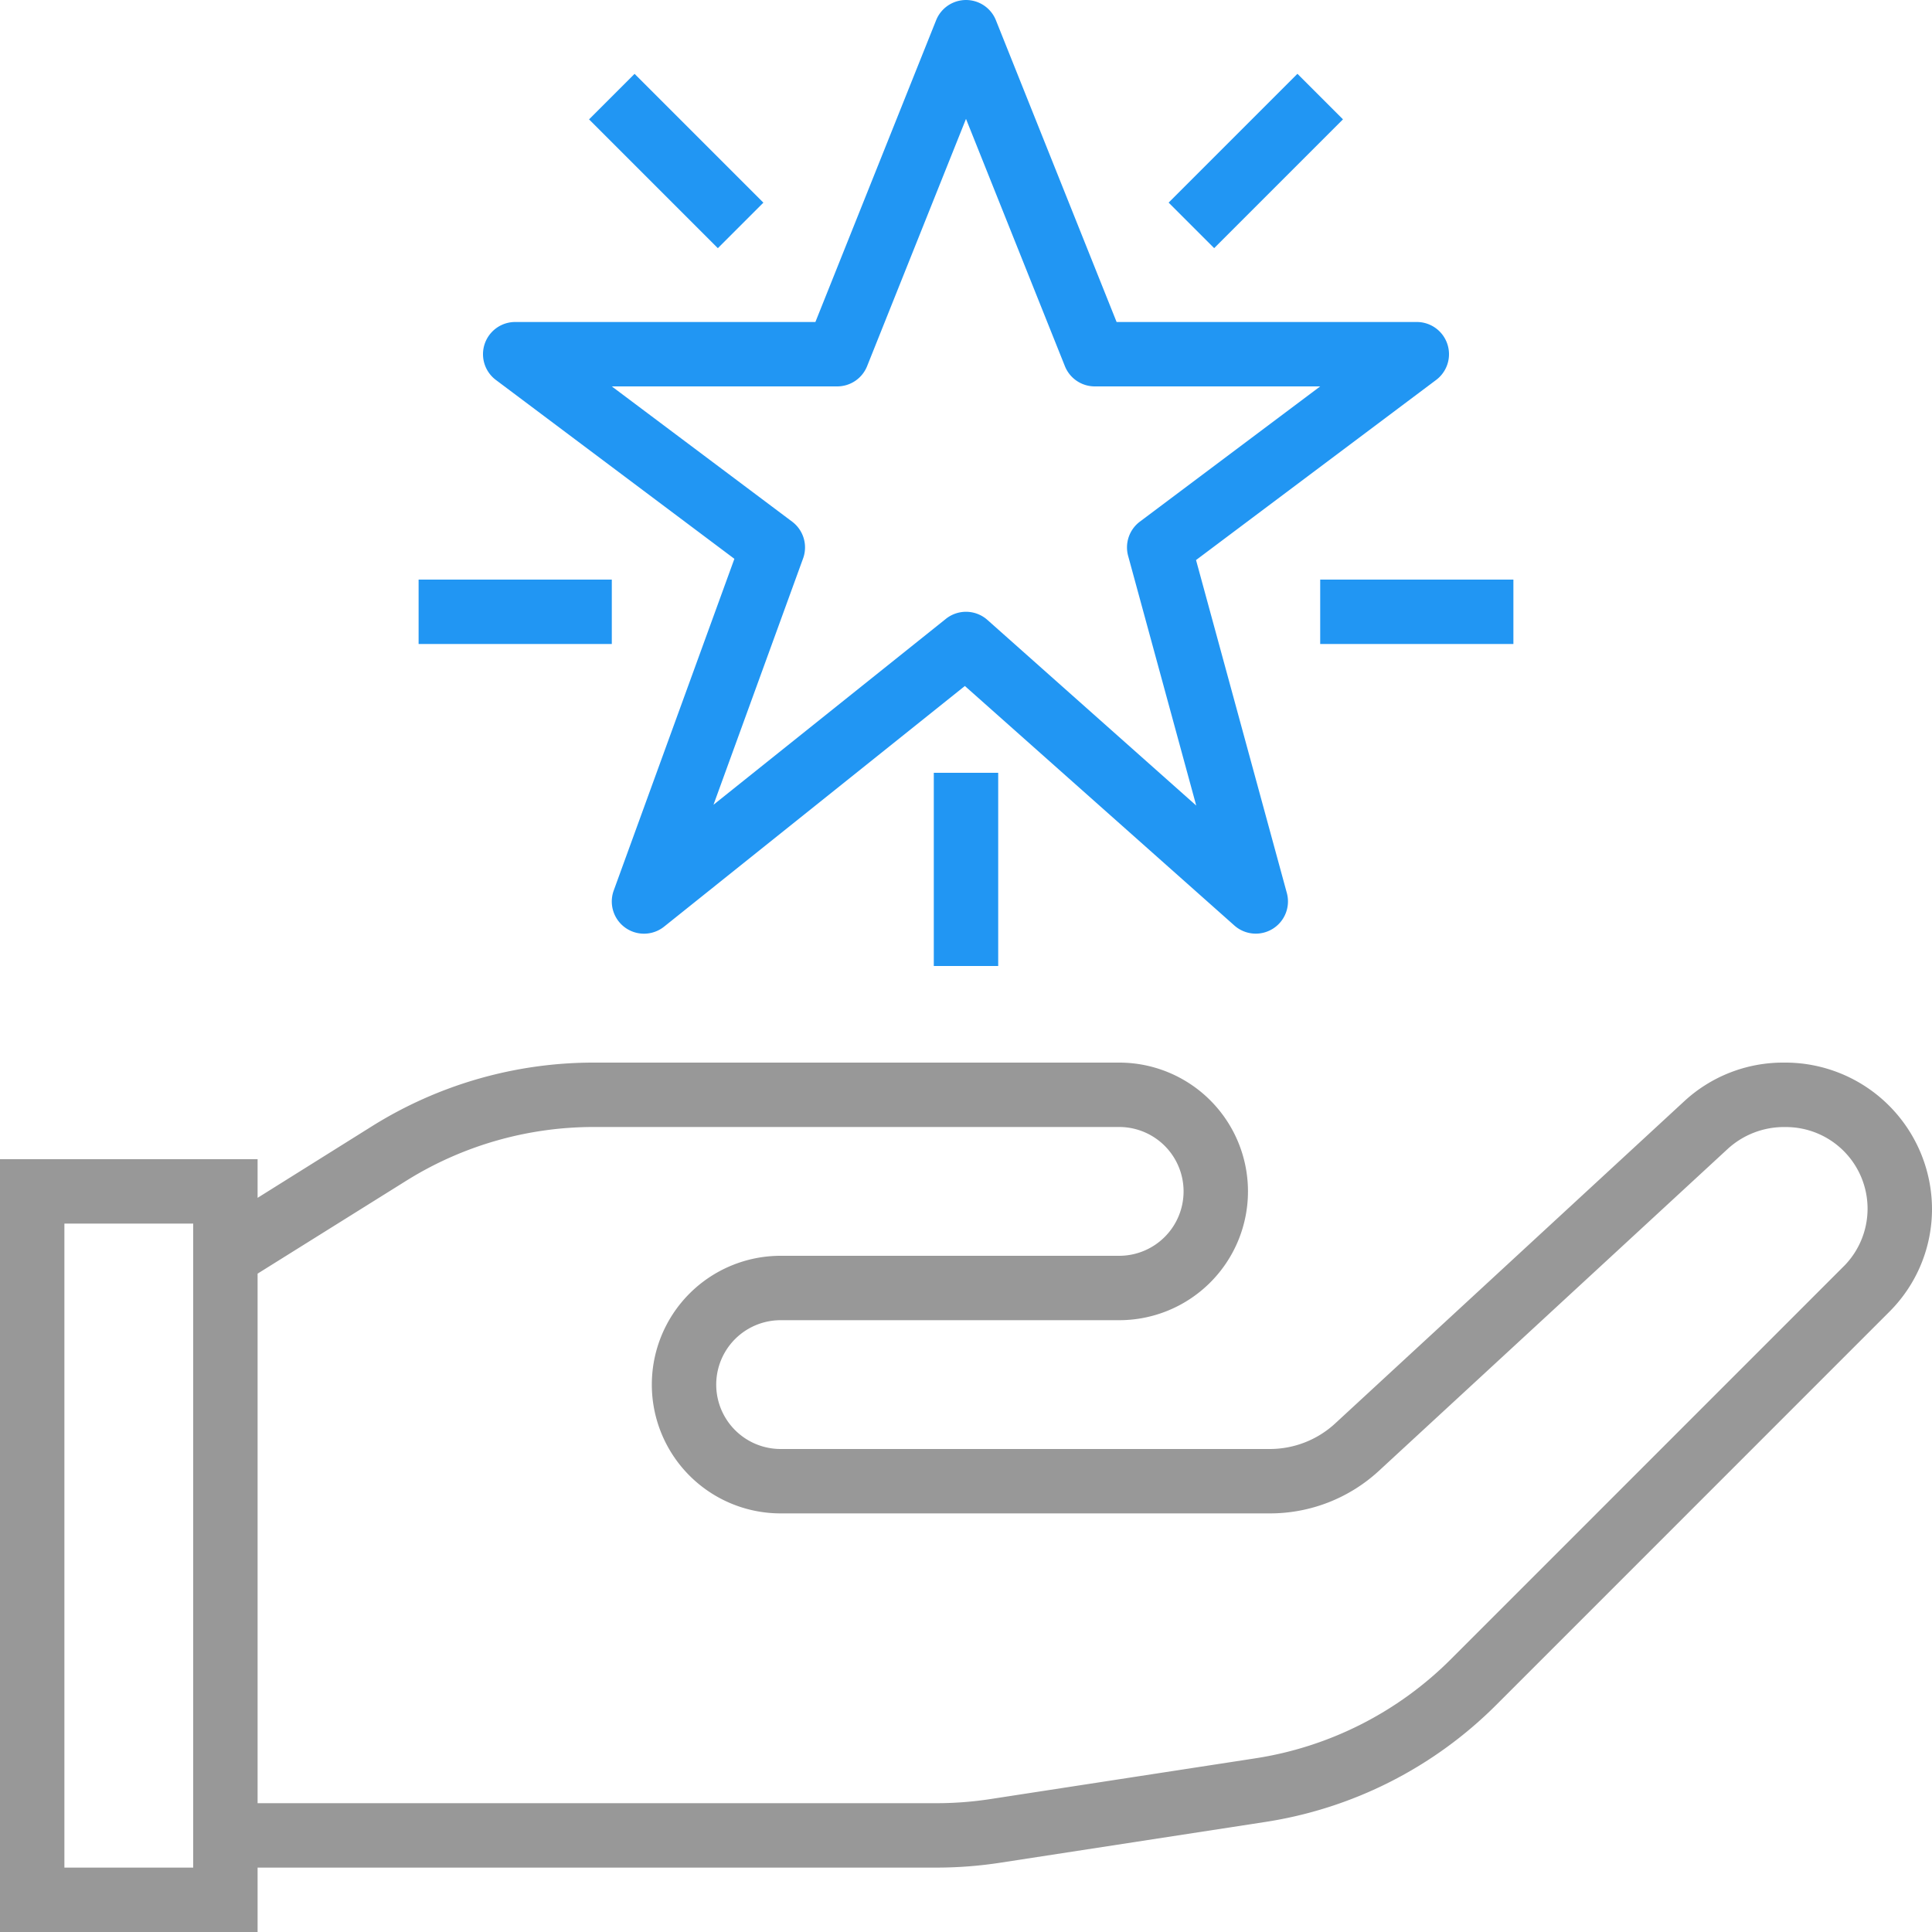 <svg xmlns="http://www.w3.org/2000/svg" width="480" height="479.999" viewBox="0 0 480 479.999">
<style>
	 	@keyframes flickerAnimation { /* flame pulses */
			  0% { transform: translate(0%, 0%) scale(1); opacity: 1; }
			  50%   { transform: translate(4%, 4%) scale(0.9); opacity: 0; }
			  100% { transform: translate(0%, 0%) scale(1); opacity: 1; }
			}
			.premium {
			    animation: flickerAnimation 2s infinite;
			}
			@keyframes updown { /* flame pulses */
			  0% { transform: translate(0%, 0%) scale(1); opacity: 1; }
			  50%   { transform: translate(4%, 4%) scale(0.9); opacity: 0; }
			  100% { transform: translate(0%, 0%) scale(1); opacity: 1; }
			}
			.premium {
			    animation: updown 2s infinite;
			}

	 </style>
  <g id="premium" transform="translate(0 -0.001)">
    <g id="Group_2" data-name="Group 2">
      <g id="Group_1" data-name="Group 1">
        <path id="Path_1" data-name="Path 1" d="M443.34,264l-.284,0a36.157,36.157,0,0,0-24.608,9.6l-86.672,80a23.946,23.946,0,0,1-16.288,6.4H193.944a16,16,0,0,1,0-32h84.112a32,32,0,0,0,0-64H147.528a103.845,103.845,0,0,0-55.12,15.816L64,297.6V288H0V480H64V464H232.664a104.164,104.164,0,0,0,15.816-1.208l65.68-10.1a103.34,103.34,0,0,0,57.72-29.248l97.488-97.5A36.038,36.038,0,0,0,480,300.28,36.472,36.472,0,0,0,443.34,264ZM48,464H16V304H48ZM458.048,314.64l.008-.016-97.488,97.5a87.482,87.482,0,0,1-48.84,24.752l-65.68,10.1A88.443,88.443,0,0,1,232.664,448H64V316.432l36.9-23.056A87.887,87.887,0,0,1,147.528,280H278.056a16,16,0,0,1,0,32H193.944a32,32,0,0,0,0,64H315.488a39.9,39.9,0,0,0,27.136-10.608l86.68-80a20.712,20.712,0,0,1,14.4-5.376,20.28,20.28,0,0,1,14.344,34.624Z" fill="#989898"/>
      </g>
    </g>
    <g id="Group_17" data-name="Group 17" class="premium">
      <g id="Group_16" data-name="Group 16">
        <g id="Group_15" data-name="Group 15">
          <g id="Group_4" data-name="Group 4">
            <g id="Group_3" data-name="Group 3">
              <path id="Path_2" data-name="Path 2" d="M358.4,83.2A8,8,0,0,0,352,80H277.416L247.432,5.032a8,8,0,0,0-14.856,0L202.584,80H128a8,8,0,0,0-4.8,14.4l59.256,44.44-29.976,82.4a8,8,0,0,0,12.512,8.984l74.728-59.792,66.96,59.512a8,8,0,0,0,13.032-8.08l-22.56-82.72L356.8,94.4A8,8,0,0,0,358.4,83.2Zm-75.2,46.4a8,8,0,0,0-2.92,8.5l16.92,62.04-51.88-46.12a8,8,0,0,0-10.312-.272l-57.744,46.192,22.264-61.208A8,8,0,0,0,196.8,129.6L152,96h56a8,8,0,0,0,7.432-5.032L240,29.536l24.568,61.432A8,8,0,0,0,272,96h56Z" fill="#2196f3"/>
            </g>
          </g>
          <g id="Group_6" data-name="Group 6">
            <g id="Group_5" data-name="Group 5">
              <rect id="Rectangle_1" data-name="Rectangle 1" width="16" height="45.256" transform="translate(146.346 29.662) rotate(-45)" fill="#2196f3"/>
            </g>
          </g>
          <g id="Group_8" data-name="Group 8">
            <g id="Group_7" data-name="Group 7">
              <rect id="Rectangle_2" data-name="Rectangle 2" width="45.256" height="16" transform="translate(290.342 50.339) rotate(-45)" fill="#2196f3"/>
            </g>
          </g>
          <g id="Group_10" data-name="Group 10">
            <g id="Group_9" data-name="Group 9">
              <rect id="Rectangle_3" data-name="Rectangle 3" width="48" height="16" transform="translate(104 144)" fill="#2196f3"/>
            </g>
          </g>
          <g id="Group_12" data-name="Group 12">
            <g id="Group_11" data-name="Group 11">
              <rect id="Rectangle_4" data-name="Rectangle 4" width="48" height="16" transform="translate(328 144)" fill="#2196f3"/>
            </g>
          </g>
          <g id="Group_14" data-name="Group 14">
            <g id="Group_13" data-name="Group 13">
              <rect id="Rectangle_5" data-name="Rectangle 5" width="16" height="48" transform="translate(232 192)" fill="#2196f3"/>
            </g>
          </g>
        </g>
      </g>
    </g>
  </g>
</svg>
